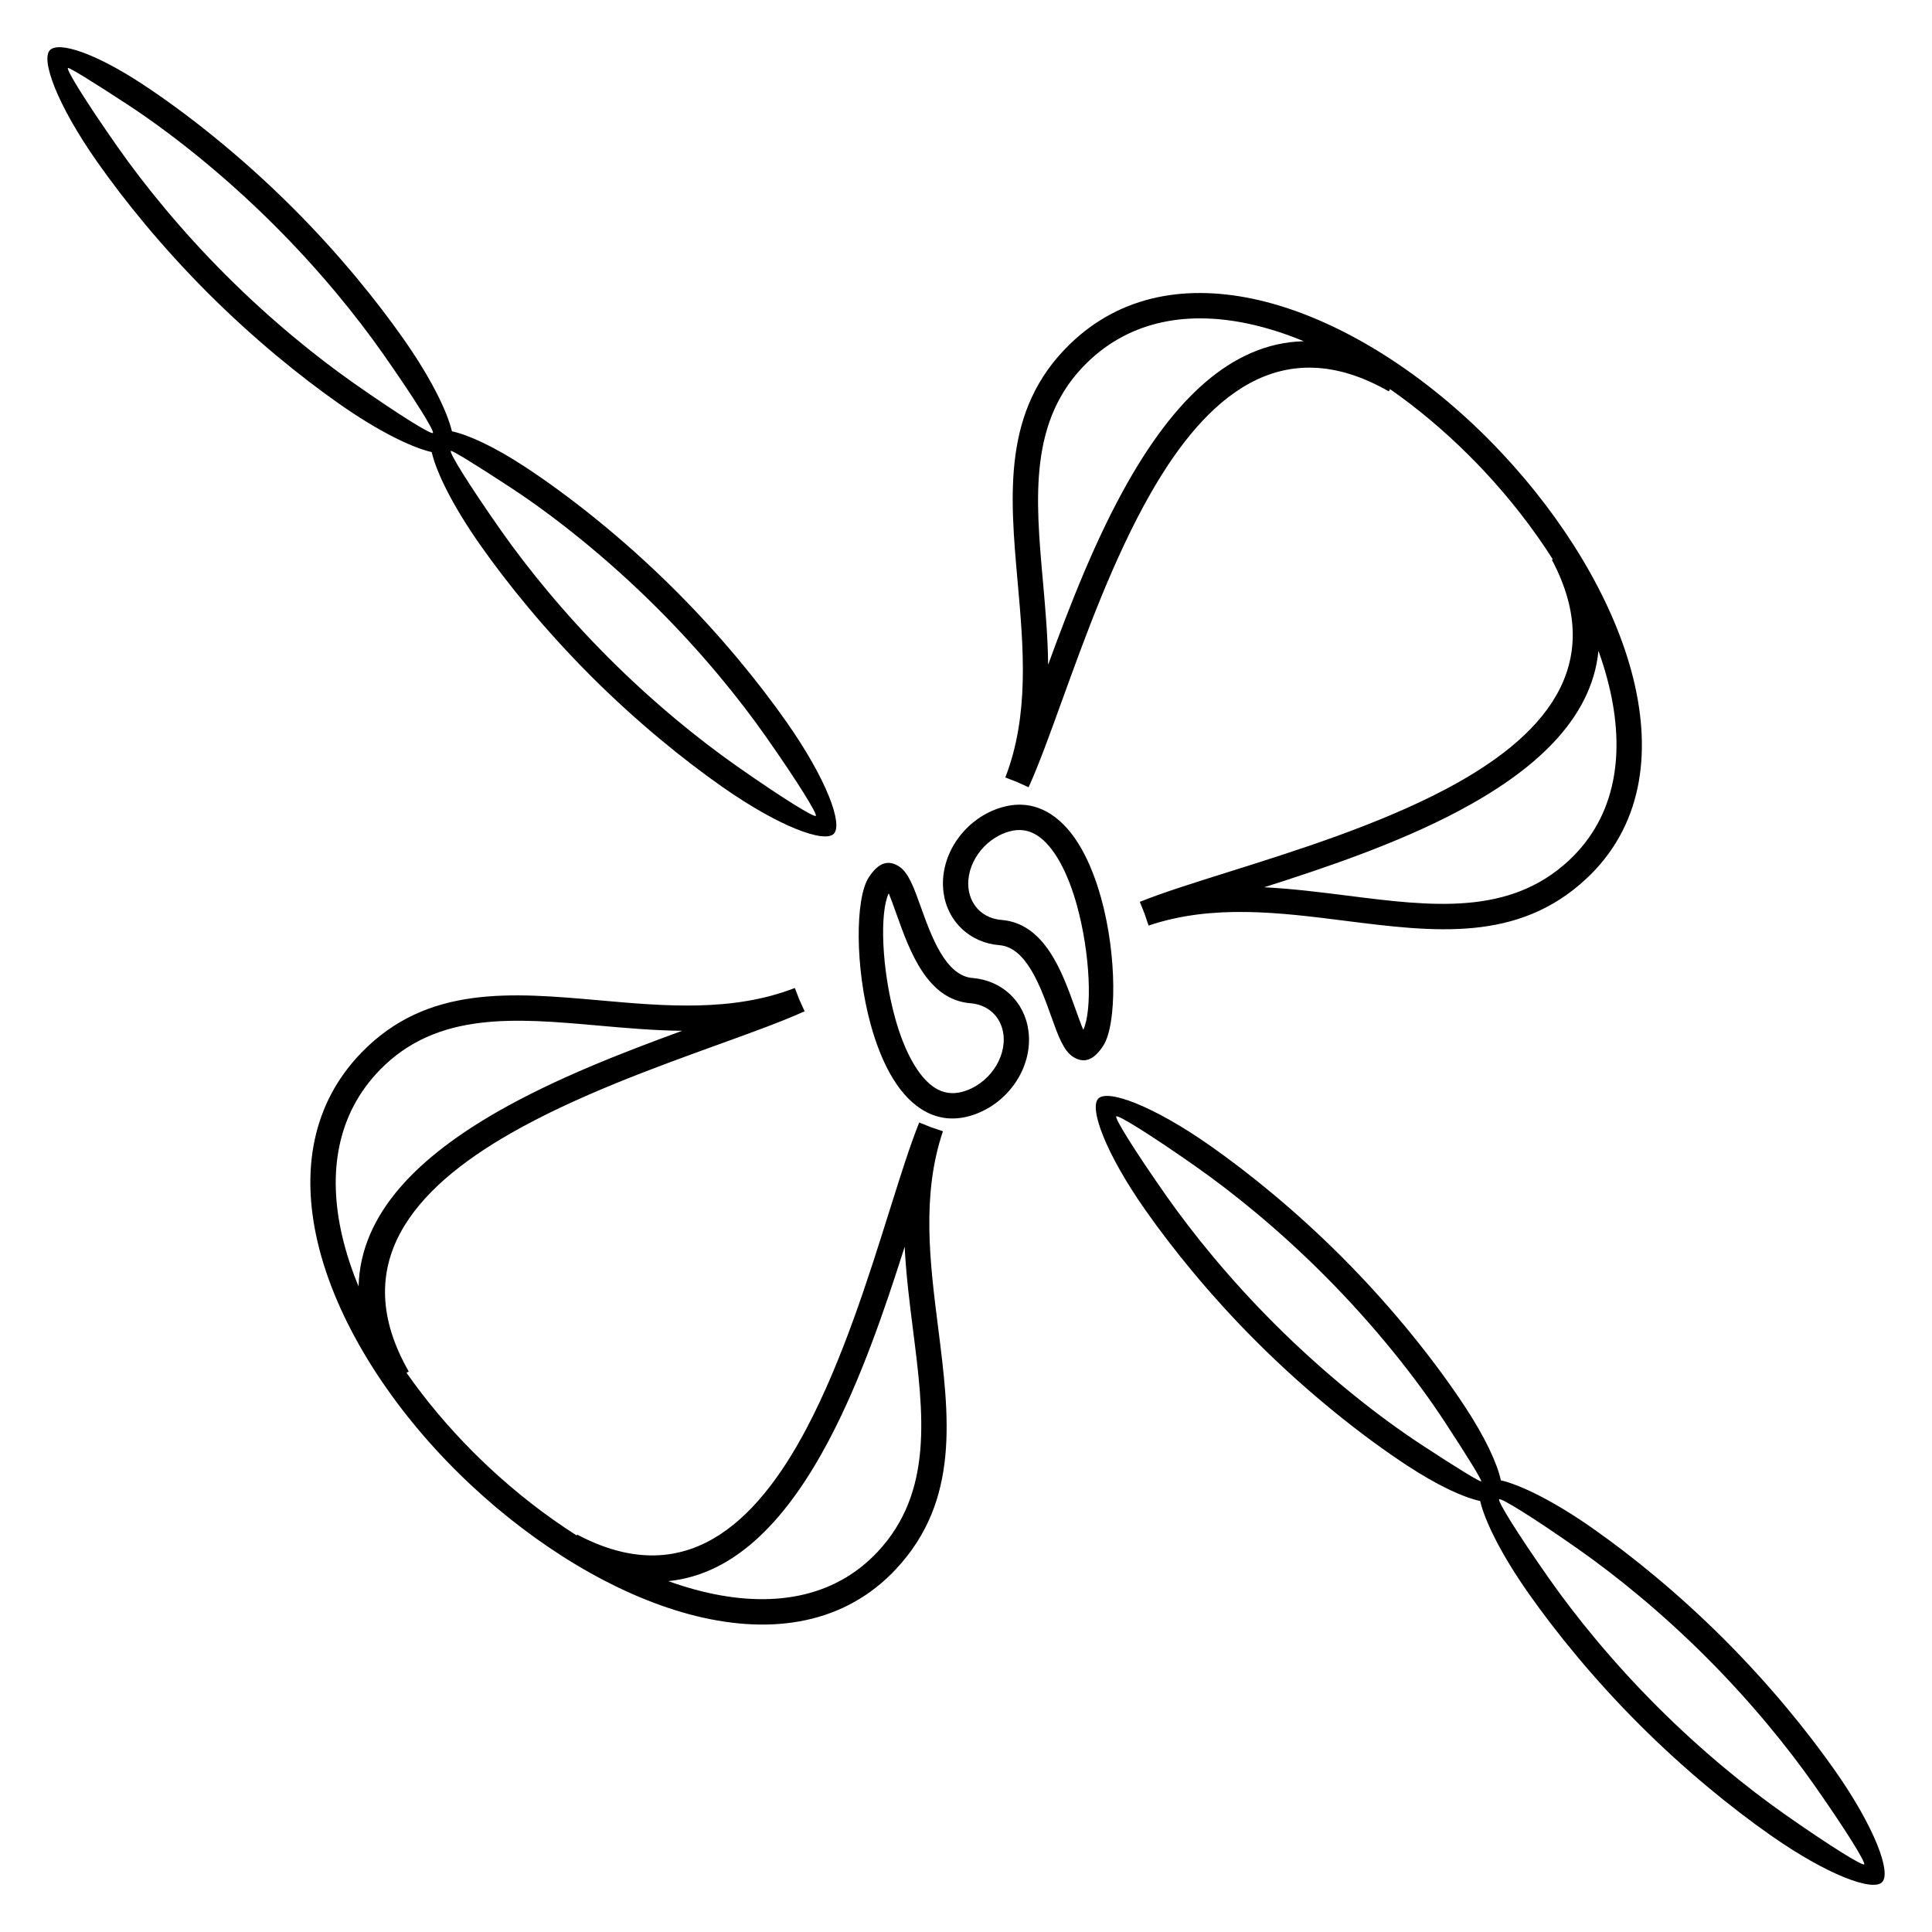 <?xml version="1.0" encoding="UTF-8"?>
<!-- Uploaded to: ICON Repo, www.svgrepo.com, Generator: ICON Repo Mixer Tools -->
<svg fill="#000000" width="800px" height="800px" version="1.1" viewBox="144 144 512 512" xmlns="http://www.w3.org/2000/svg">
 <path d="m578.39 600.96c-12.113-12.113-22.102-24.441-29.367-34.789-7.152-10.195-11.488-18.988-12.766-24.387-4.492-0.961-11.375-4.164-19.449-9.469-11.266-7.406-25.734-18.668-39.883-32.816l-0.004-0.004c-12.113-12.113-22.102-24.441-29.367-34.793-10.574-15.066-14.988-27.078-12.477-29.586 2.508-2.508 14.52 1.906 29.586 12.477 10.352 7.266 22.676 17.254 34.793 29.367l0.004 0.004c14.152 14.152 25.41 28.617 32.816 39.883 5.309 8.074 8.508 14.957 9.469 19.449 5.398 1.277 14.195 5.609 24.387 12.766 10.352 7.266 22.676 17.254 34.789 29.367 12.113 12.113 22.102 24.441 29.367 34.793 10.574 15.066 14.988 27.078 12.477 29.586-2.508 2.508-14.52-1.906-29.586-12.477-10.352-7.266-22.676-17.254-34.789-29.367zm-23.883-38.648c7.055 10.051 16.785 22.051 28.633 33.898 11.848 11.848 23.848 21.578 33.898 28.633 12.246 8.594 20.523 13.672 20.98 13.215 0.457-0.457-4.617-8.73-13.211-20.98-7.055-10.051-16.785-22.051-28.633-33.898-11.848-11.848-23.848-21.578-33.898-28.633-12.246-8.594-20.523-13.672-20.98-13.211-0.457 0.457 4.617 8.73 13.211 20.98zm-72.84-67.574 0.004 0.004c13.867 13.867 27.918 24.82 38.809 31.977 9.664 6.352 15.832 10.094 16.062 9.859 0.23-0.23-3.508-6.398-9.859-16.062-7.156-10.891-18.109-24.941-31.977-38.809l-0.004-0.004c-11.848-11.848-23.848-21.578-33.898-28.633-12.246-8.594-20.523-13.672-20.98-13.211-0.457 0.457 4.617 8.73 13.211 20.98 7.055 10.051 16.785 22.051 28.633 33.898zm-70.191-130.39c-3.41 0.949-6.336 3.172-8.301 5.992-1.934 2.777-2.914 6.094-2.484 9.293 0.312 2.32 1.332 4.25 2.812 5.644 1.527 1.438 3.578 2.328 5.883 2.512 11.5 0.91 16.121 13.828 19.531 23.355 0.84 2.344 1.586 4.426 2.16 5.762 2.406-5 1.918-20.02-1.73-33.137-1.16-4.176-2.664-8.113-4.516-11.41-1.73-3.078-3.727-5.531-5.981-6.973-2.117-1.355-4.574-1.824-7.383-1.043zm-13.812 2.16c2.816-4.039 7.047-7.231 12.027-8.617 4.816-1.34 9.062-0.512 12.762 1.855 3.269 2.09 6 5.359 8.234 9.332 2.109 3.758 3.812 8.207 5.117 12.906 4.234 15.227 4.16 33.527 0.602 39.09-2.641 4.125-5.266 4.762-8.062 2.973-2.512-1.605-3.969-5.68-5.746-10.648-2.789-7.789-6.57-18.352-13.734-18.918-3.84-0.305-7.309-1.836-9.953-4.324-2.57-2.418-4.332-5.719-4.859-9.633-0.664-4.934 0.762-9.93 3.609-14.02zm34.172 51.805c0.039 0.043 0.074 0.074 0.105 0.094 0.328 0.211 0.18 0.105-0.105-0.094zm-32.719 15c3.41-0.949 6.336-3.172 8.301-5.992 1.934-2.777 2.914-6.094 2.484-9.293-0.312-2.32-1.332-4.25-2.812-5.644-1.527-1.438-3.578-2.328-5.883-2.512-11.5-0.91-16.121-13.828-19.531-23.355-0.84-2.344-1.586-4.426-2.16-5.762-2.406 5-1.918 20.02 1.73 33.137 1.16 4.176 2.664 8.113 4.516 11.41 1.73 3.078 3.727 5.531 5.981 6.973 2.117 1.355 4.574 1.824 7.383 1.043zm13.812-2.16c-2.816 4.039-7.047 7.231-12.027 8.617-4.816 1.34-9.062 0.512-12.762-1.855-3.269-2.09-6-5.359-8.234-9.332-2.109-3.758-3.812-8.207-5.117-12.906-4.234-15.227-4.16-33.527-0.602-39.09 2.641-4.125 5.266-4.762 8.062-2.973 2.512 1.605 3.969 5.68 5.746 10.648 2.789 7.789 6.57 18.352 13.734 18.918 3.84 0.305 7.309 1.836 9.949 4.324 2.57 2.418 4.332 5.719 4.859 9.637 0.664 4.934-0.762 9.93-3.609 14.016zm-34.172-51.805c-0.039-0.043-0.074-0.074-0.105-0.094-0.328-0.211-0.18-0.105 0.105 0.094zm46.637-49.547c-3.266 9.035-6.137 16.969-8.809 22.836l-3.043-1.391-3.121-1.207c6.398-16.539 4.812-34.414 3.289-51.539-2.098-23.59-4.074-45.832 13.715-63.195 13.598-13.273 31.465-16.113 50.199-11.762 20.648 4.801 42.387 18.441 60.387 36.398 1.301 1.297 2.676 2.723 4.125 4.269 16.176 17.285 28.879 37.965 34.211 57.703 5.492 20.332 3.269 39.738-10.73 53.773-0.293 0.293-0.691 0.68-1.207 1.156-18.141 16.977-40.418 14.156-64.047 11.164-17.164-2.172-35.078-4.441-51.98 1.281l-1.074-3.176-1.246-3.109c5.996-2.422 14.09-4.965 23.305-7.859 17.793-5.59 39.824-12.512 57.863-22.055 25.469-13.477 43.031-32.41 28.035-60.746l0.234-0.125c-5.211-8.195-11.398-16.129-18.246-23.445-1.203-1.285-2.523-2.648-3.969-4.086-6.555-6.539-13.609-12.473-20.902-17.559l-0.336 0.59c-28.473-16.297-48.43 1.367-63.062 26.934-9.902 17.301-17.453 38.188-23.586 55.145zm-3.629-9.633c5.731-15.68 12.641-33.555 21.391-48.844 11.746-20.52 26.699-36.418 46.359-36.895-4.488-1.855-8.969-3.324-13.391-4.352-16.578-3.852-32.273-1.449-44.031 10.027-15.512 15.145-13.672 35.852-11.719 57.816 0.652 7.316 1.312 14.766 1.391 22.246zm108.59 38.855c-16.039 8.488-34.879 14.879-51.348 20.113 7.477 0.371 14.902 1.312 22.199 2.234 22.027 2.789 42.801 5.418 58.641-9.406 0.246-0.23 0.586-0.566 1.023-1 12.07-12.102 13.887-29.215 8.996-47.316-0.641-2.375-1.398-4.766-2.258-7.16-1.82 18.379-17.355 32.008-37.254 42.535zm-173.12 52.973c-5.867 2.672-13.805 5.543-22.836 8.809-16.957 6.133-37.844 13.684-55.145 23.586-25.566 14.633-43.23 34.59-26.934 63.066l-0.59 0.336c5.09 7.293 11.02 14.348 17.559 20.902 1.438 1.441 2.801 2.766 4.086 3.969 7.312 6.848 15.25 13.035 23.445 18.246l0.125-0.234c28.34 14.996 47.27-2.566 60.746-28.035 9.543-18.035 16.465-40.066 22.055-57.863 2.894-9.215 5.438-17.309 7.859-23.305l3.109 1.246 3.176 1.074c-5.723 16.898-3.453 34.816-1.281 51.98 2.992 23.629 5.812 45.906-11.164 64.047-0.48 0.512-0.867 0.914-1.156 1.207-14.035 13.996-33.441 16.223-53.773 10.73-19.742-5.332-40.422-18.035-57.707-34.211-1.547-1.449-2.973-2.824-4.269-4.125-17.957-18.004-31.598-39.738-36.398-60.387-4.356-18.734-1.512-36.602 11.762-50.199 17.363-17.789 39.605-15.812 63.195-13.715 17.125 1.523 35 3.113 51.539-3.289l1.207 3.121zm-81.312 26.57c15.289-8.754 33.164-15.66 48.844-21.391-7.481-0.078-14.926-0.742-22.246-1.391-21.965-1.953-42.672-3.793-57.816 11.719-11.48 11.762-13.883 27.453-10.027 44.031 1.027 4.422 2.496 8.902 4.352 13.391 0.477-19.664 16.375-34.613 36.895-46.359zm107.82 35.852c-5.238 16.465-11.629 35.309-20.113 51.344-10.531 19.898-24.156 35.434-42.535 37.254 2.398 0.863 4.789 1.617 7.16 2.258 18.102 4.891 35.215 3.074 47.32-8.996 0.434-0.434 0.77-0.773 1-1.023 14.828-15.84 12.195-36.613 9.406-58.641-0.922-7.297-1.863-14.723-2.234-22.199zm-83.176-151.3c-12.113-12.113-22.102-24.438-29.367-34.789-7.211-10.277-11.559-19.133-12.797-24.52-5.387-1.238-14.242-5.582-24.52-12.797-10.352-7.266-22.676-17.254-34.789-29.367s-22.102-24.438-29.367-34.789c-10.574-15.066-14.988-27.078-12.477-29.586 2.359-2.359 11.996 0.812 24.488 9.023 11.27 7.406 25.734 18.668 39.887 32.82l0.004 0.004c12.113 12.113 22.102 24.441 29.367 34.793 7.152 10.195 11.488 18.988 12.766 24.387 4.496 0.965 11.375 4.164 19.453 9.473 11.27 7.406 25.734 18.668 39.887 32.82l0.004 0.004c12.113 12.113 22.102 24.441 29.367 34.793 10.574 15.066 14.988 27.078 12.477 29.586-2.508 2.508-14.52-1.906-29.586-12.477-10.352-7.266-22.676-17.254-34.793-29.367zm-23.883-38.648c7.055 10.051 16.785 22.051 28.633 33.898 11.848 11.848 23.848 21.578 33.898 28.633 12.246 8.594 20.523 13.672 20.98 13.211 0.457-0.457-4.617-8.73-13.211-20.98-7.055-10.051-16.785-22.051-28.633-33.898l-0.004-0.004c-13.867-13.867-27.918-24.82-38.809-31.98-9.668-6.352-15.832-10.094-16.066-9.859-0.457 0.457 4.617 8.73 13.215 20.98zm-72.84-67.574c11.848 11.848 23.848 21.578 33.898 28.633 12.246 8.594 20.523 13.672 20.98 13.215 0.457-0.457-4.617-8.73-13.211-20.98-7.055-10.051-16.785-22.051-28.633-33.898l-0.004-0.004c-13.867-13.867-27.918-24.82-38.809-31.98-9.668-6.352-15.832-10.094-16.066-9.859-0.457 0.457 4.617 8.73 13.211 20.98 7.055 10.051 16.785 22.051 28.633 33.898z"/>
</svg>